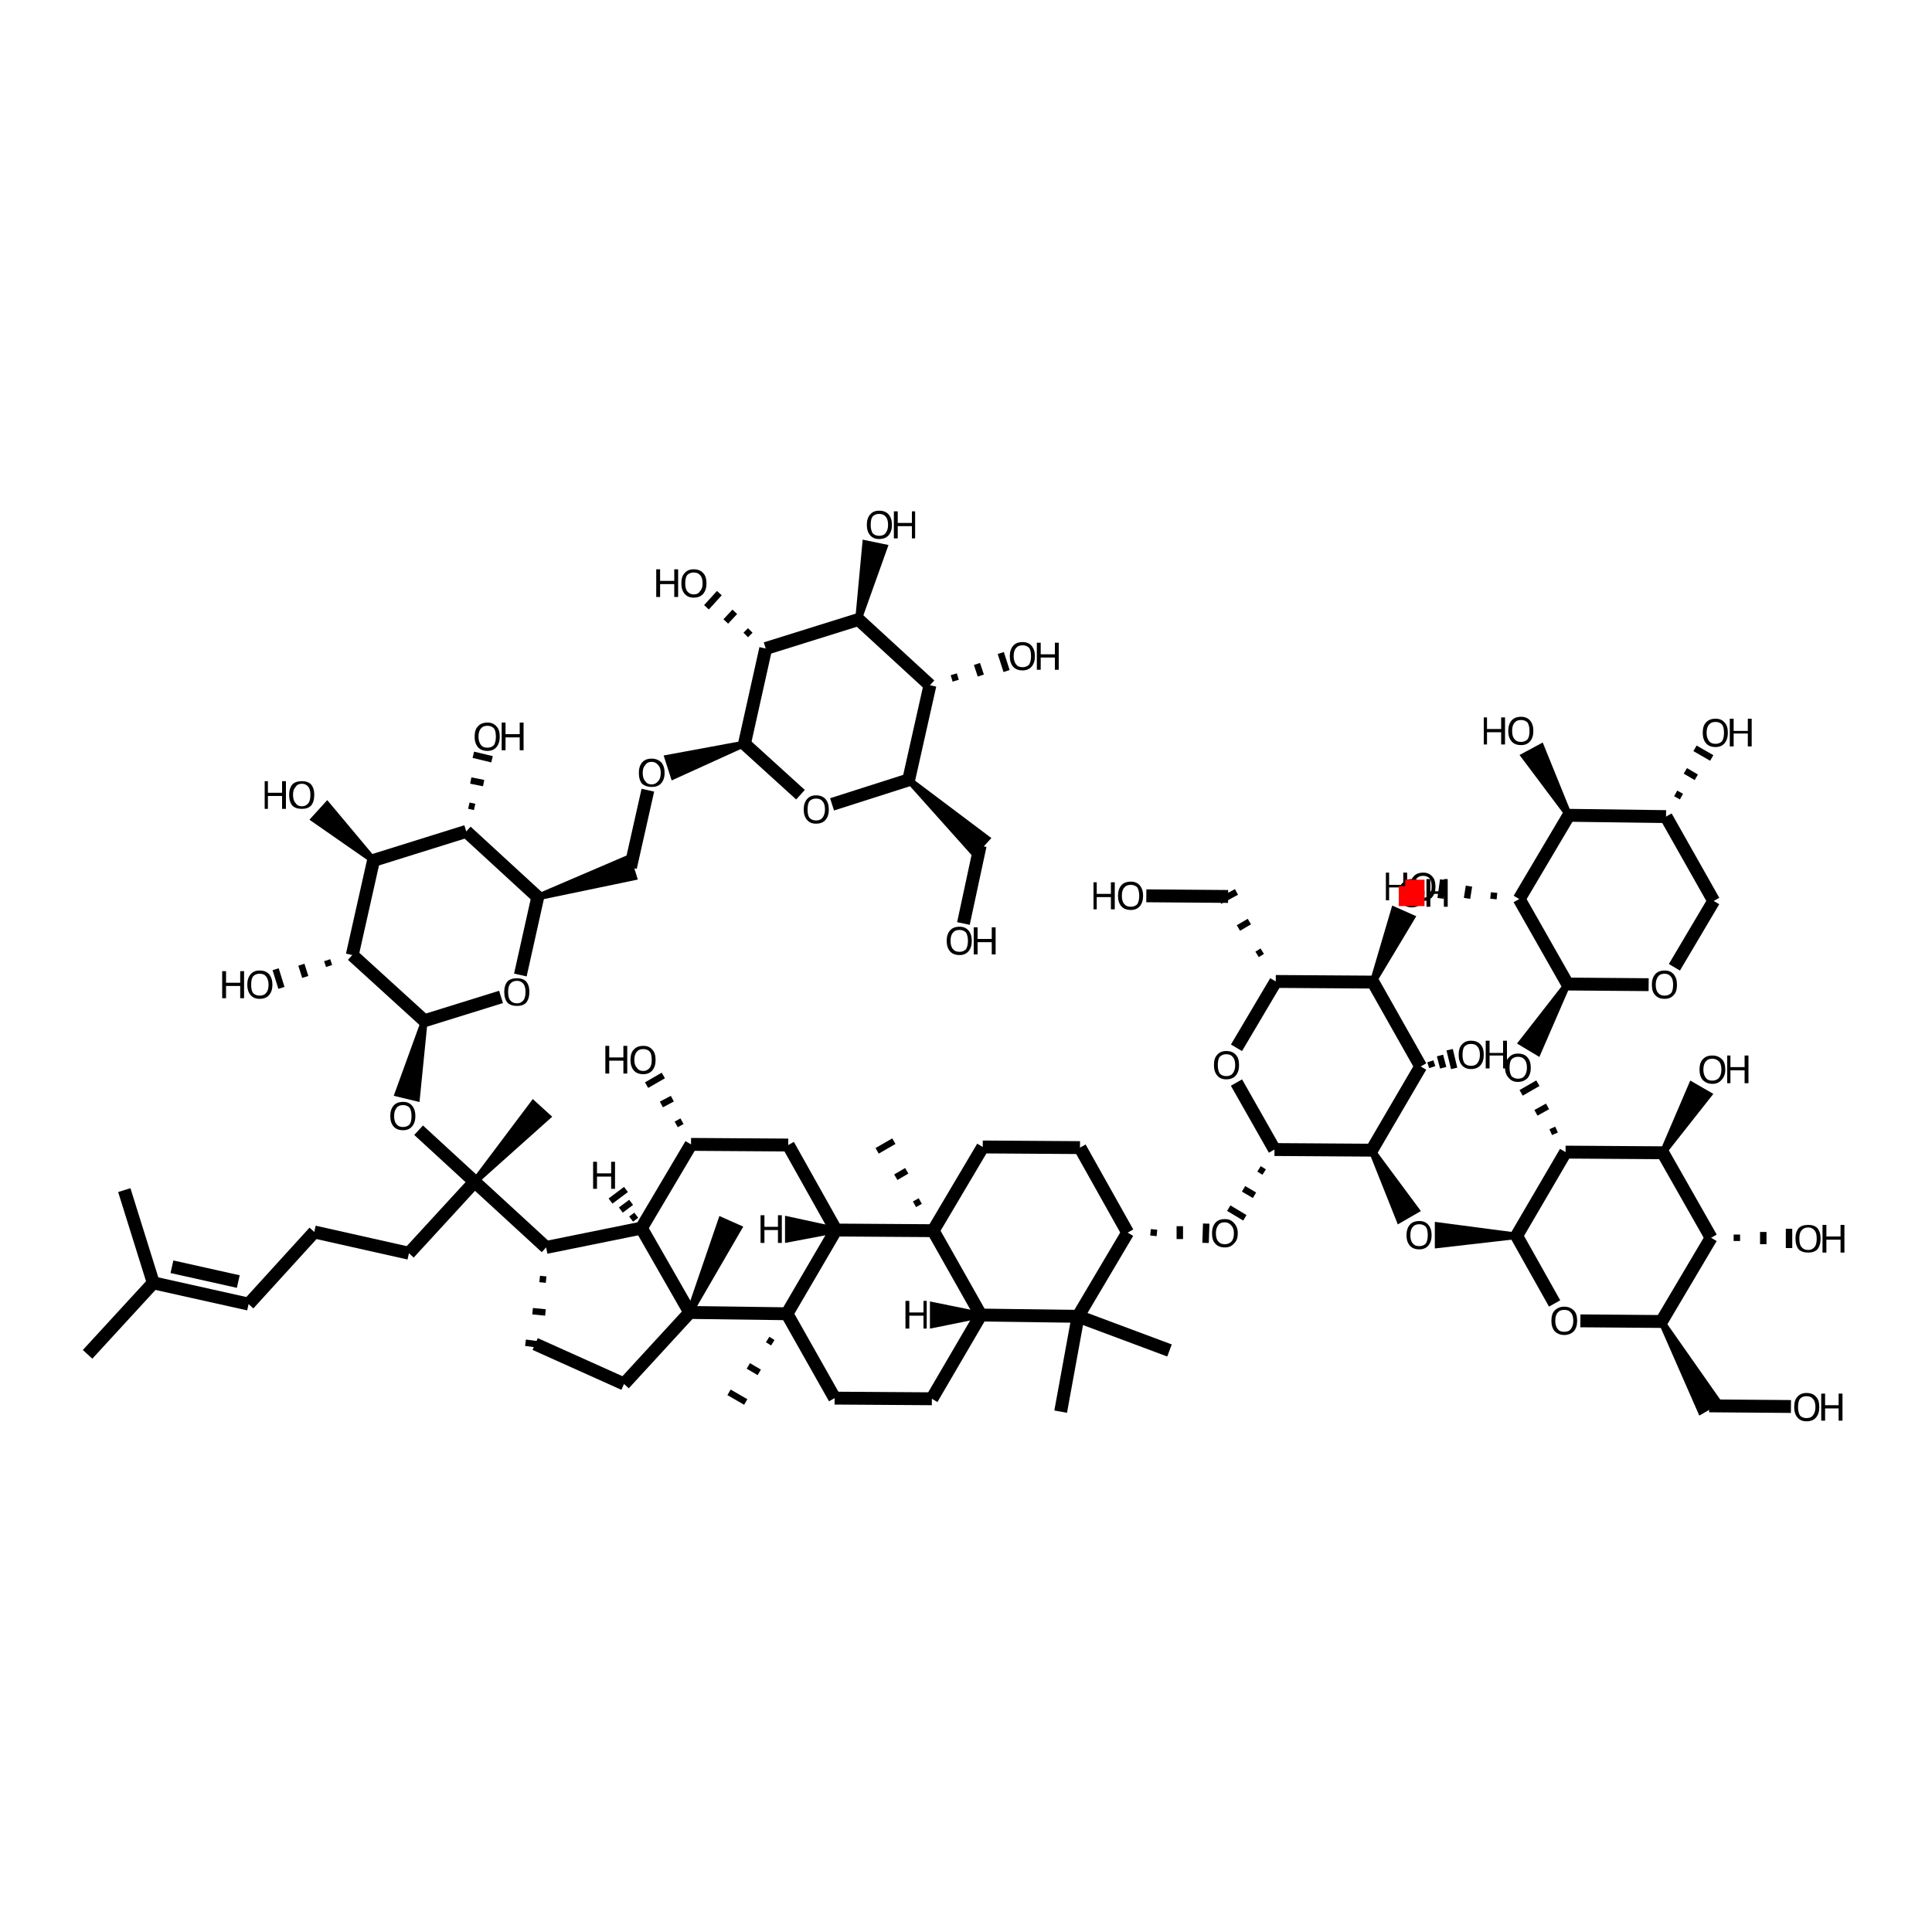 <?xml version='1.0' encoding='iso-8859-1'?>
<svg version='1.1' baseProfile='full'
              xmlns='http://www.w3.org/2000/svg'
                      xmlns:rdkit='http://www.rdkit.org/xml'
                      xmlns:xlink='http://www.w3.org/1999/xlink'
                  xml:space='preserve'
width='300px' height='300px' viewBox='0 0 300 300'>
<!-- END OF HEADER -->
<path class='bond-0 atom-0 atom-1' d='M 178.0,139.1 L 190.7,139.2' style='fill:none;fill-rule:evenodd;stroke:#000000;stroke-width:2.0px;stroke-linecap:butt;stroke-linejoin:miter;stroke-opacity:1' />
<path class='bond-1 atom-2 atom-1' d='M 196.0,147.7 L 195.2,148.2' style='fill:none;fill-rule:evenodd;stroke:#000000;stroke-width:1.0px;stroke-linecap:butt;stroke-linejoin:miter;stroke-opacity:1' />
<path class='bond-1 atom-2 atom-1' d='M 194.0,143.1 L 192.3,144.1' style='fill:none;fill-rule:evenodd;stroke:#000000;stroke-width:1.0px;stroke-linecap:butt;stroke-linejoin:miter;stroke-opacity:1' />
<path class='bond-1 atom-2 atom-1' d='M 192.0,138.5 L 189.4,139.9' style='fill:none;fill-rule:evenodd;stroke:#000000;stroke-width:1.0px;stroke-linecap:butt;stroke-linejoin:miter;stroke-opacity:1' />
<path class='bond-2 atom-2 atom-3' d='M 198.1,152.4 L 192.0,162.7' style='fill:none;fill-rule:evenodd;stroke:#000000;stroke-width:2.0px;stroke-linecap:butt;stroke-linejoin:miter;stroke-opacity:1' />
<path class='bond-3 atom-3 atom-4' d='M 192.0,168.1 L 197.9,178.5' style='fill:none;fill-rule:evenodd;stroke:#000000;stroke-width:2.0px;stroke-linecap:butt;stroke-linejoin:miter;stroke-opacity:1' />
<path class='bond-4 atom-4 atom-5' d='M 195.5,181.5 L 196.3,182.0' style='fill:none;fill-rule:evenodd;stroke:#000000;stroke-width:1.0px;stroke-linecap:butt;stroke-linejoin:miter;stroke-opacity:1' />
<path class='bond-4 atom-4 atom-5' d='M 193.1,184.6 L 194.8,185.6' style='fill:none;fill-rule:evenodd;stroke:#000000;stroke-width:1.0px;stroke-linecap:butt;stroke-linejoin:miter;stroke-opacity:1' />
<path class='bond-4 atom-4 atom-5' d='M 190.8,187.6 L 193.3,189.1' style='fill:none;fill-rule:evenodd;stroke:#000000;stroke-width:1.0px;stroke-linecap:butt;stroke-linejoin:miter;stroke-opacity:1' />
<path class='bond-5 atom-6 atom-5' d='M 179.1,191.9 L 179.2,190.9' style='fill:none;fill-rule:evenodd;stroke:#000000;stroke-width:1.0px;stroke-linecap:butt;stroke-linejoin:miter;stroke-opacity:1' />
<path class='bond-5 atom-6 atom-5' d='M 183.2,192.4 L 183.2,190.4' style='fill:none;fill-rule:evenodd;stroke:#000000;stroke-width:1.0px;stroke-linecap:butt;stroke-linejoin:miter;stroke-opacity:1' />
<path class='bond-5 atom-6 atom-5' d='M 187.2,193.0 L 187.3,190.0' style='fill:none;fill-rule:evenodd;stroke:#000000;stroke-width:1.0px;stroke-linecap:butt;stroke-linejoin:miter;stroke-opacity:1' />
<path class='bond-6 atom-6 atom-7' d='M 175.1,191.4 L 167.7,178.2' style='fill:none;fill-rule:evenodd;stroke:#000000;stroke-width:2.0px;stroke-linecap:butt;stroke-linejoin:miter;stroke-opacity:1' />
<path class='bond-7 atom-7 atom-8' d='M 167.7,178.2 L 152.6,178.1' style='fill:none;fill-rule:evenodd;stroke:#000000;stroke-width:2.0px;stroke-linecap:butt;stroke-linejoin:miter;stroke-opacity:1' />
<path class='bond-8 atom-8 atom-9' d='M 152.6,178.1 L 144.9,191.1' style='fill:none;fill-rule:evenodd;stroke:#000000;stroke-width:2.0px;stroke-linecap:butt;stroke-linejoin:miter;stroke-opacity:1' />
<path class='bond-9 atom-9 atom-10' d='M 144.9,191.1 L 152.3,204.2' style='fill:none;fill-rule:evenodd;stroke:#000000;stroke-width:2.0px;stroke-linecap:butt;stroke-linejoin:miter;stroke-opacity:1' />
<path class='bond-10 atom-10 atom-11' d='M 152.3,204.2 L 167.4,204.4' style='fill:none;fill-rule:evenodd;stroke:#000000;stroke-width:2.0px;stroke-linecap:butt;stroke-linejoin:miter;stroke-opacity:1' />
<path class='bond-11 atom-11 atom-12' d='M 167.4,204.4 L 181.6,209.7' style='fill:none;fill-rule:evenodd;stroke:#000000;stroke-width:2.0px;stroke-linecap:butt;stroke-linejoin:miter;stroke-opacity:1' />
<path class='bond-12 atom-11 atom-13' d='M 167.4,204.4 L 164.7,219.2' style='fill:none;fill-rule:evenodd;stroke:#000000;stroke-width:2.0px;stroke-linecap:butt;stroke-linejoin:miter;stroke-opacity:1' />
<path class='bond-13 atom-10 atom-14' d='M 152.3,204.2 L 144.7,217.2' style='fill:none;fill-rule:evenodd;stroke:#000000;stroke-width:2.0px;stroke-linecap:butt;stroke-linejoin:miter;stroke-opacity:1' />
<path class='bond-14 atom-14 atom-15' d='M 144.7,217.2 L 129.6,217.1' style='fill:none;fill-rule:evenodd;stroke:#000000;stroke-width:2.0px;stroke-linecap:butt;stroke-linejoin:miter;stroke-opacity:1' />
<path class='bond-15 atom-15 atom-16' d='M 129.6,217.1 L 122.2,204.0' style='fill:none;fill-rule:evenodd;stroke:#000000;stroke-width:2.0px;stroke-linecap:butt;stroke-linejoin:miter;stroke-opacity:1' />
<path class='bond-16 atom-16 atom-17' d='M 122.2,204.0 L 129.8,191.0' style='fill:none;fill-rule:evenodd;stroke:#000000;stroke-width:2.0px;stroke-linecap:butt;stroke-linejoin:miter;stroke-opacity:1' />
<path class='bond-17 atom-17 atom-18' d='M 129.8,191.0 L 122.4,177.8' style='fill:none;fill-rule:evenodd;stroke:#000000;stroke-width:2.0px;stroke-linecap:butt;stroke-linejoin:miter;stroke-opacity:1' />
<path class='bond-18 atom-18 atom-19' d='M 122.4,177.8 L 107.3,177.7' style='fill:none;fill-rule:evenodd;stroke:#000000;stroke-width:2.0px;stroke-linecap:butt;stroke-linejoin:miter;stroke-opacity:1' />
<path class='bond-19 atom-19 atom-20' d='M 105.9,174.1 L 105.0,174.6' style='fill:none;fill-rule:evenodd;stroke:#000000;stroke-width:1.0px;stroke-linecap:butt;stroke-linejoin:miter;stroke-opacity:1' />
<path class='bond-19 atom-19 atom-20' d='M 104.4,170.6 L 102.7,171.5' style='fill:none;fill-rule:evenodd;stroke:#000000;stroke-width:1.0px;stroke-linecap:butt;stroke-linejoin:miter;stroke-opacity:1' />
<path class='bond-19 atom-19 atom-20' d='M 103.0,167.0 L 100.4,168.5' style='fill:none;fill-rule:evenodd;stroke:#000000;stroke-width:1.0px;stroke-linecap:butt;stroke-linejoin:miter;stroke-opacity:1' />
<path class='bond-20 atom-19 atom-21' d='M 107.3,177.7 L 99.6,190.7' style='fill:none;fill-rule:evenodd;stroke:#000000;stroke-width:2.0px;stroke-linecap:butt;stroke-linejoin:miter;stroke-opacity:1' />
<path class='bond-21 atom-21 atom-22' d='M 99.6,190.7 L 107.1,203.8' style='fill:none;fill-rule:evenodd;stroke:#000000;stroke-width:2.0px;stroke-linecap:butt;stroke-linejoin:miter;stroke-opacity:1' />
<path class='bond-22 atom-22 atom-23' d='M 107.1,203.8 L 112.0,189.5 L 114.7,190.7 Z' style='fill:#000000;fill-rule:evenodd;fill-opacity:1;stroke:#000000;stroke-width:1.0px;stroke-linecap:butt;stroke-linejoin:miter;stroke-opacity:1;' />
<path class='bond-23 atom-22 atom-24' d='M 107.1,203.8 L 96.9,214.9' style='fill:none;fill-rule:evenodd;stroke:#000000;stroke-width:2.0px;stroke-linecap:butt;stroke-linejoin:miter;stroke-opacity:1' />
<path class='bond-24 atom-24 atom-25' d='M 96.9,214.9 L 83.1,208.7' style='fill:none;fill-rule:evenodd;stroke:#000000;stroke-width:2.0px;stroke-linecap:butt;stroke-linejoin:miter;stroke-opacity:1' />
<path class='bond-25 atom-26 atom-25' d='M 83.8,198.6 L 84.8,198.7' style='fill:none;fill-rule:evenodd;stroke:#000000;stroke-width:1.0px;stroke-linecap:butt;stroke-linejoin:miter;stroke-opacity:1' />
<path class='bond-25 atom-26 atom-25' d='M 82.7,203.6 L 84.7,203.8' style='fill:none;fill-rule:evenodd;stroke:#000000;stroke-width:1.0px;stroke-linecap:butt;stroke-linejoin:miter;stroke-opacity:1' />
<path class='bond-25 atom-26 atom-25' d='M 81.6,208.5 L 84.6,208.9' style='fill:none;fill-rule:evenodd;stroke:#000000;stroke-width:1.0px;stroke-linecap:butt;stroke-linejoin:miter;stroke-opacity:1' />
<path class='bond-26 atom-26 atom-27' d='M 84.8,193.7 L 73.7,183.5' style='fill:none;fill-rule:evenodd;stroke:#000000;stroke-width:2.0px;stroke-linecap:butt;stroke-linejoin:miter;stroke-opacity:1' />
<path class='bond-27 atom-27 atom-28' d='M 73.7,183.5 L 65.0,175.5' style='fill:none;fill-rule:evenodd;stroke:#000000;stroke-width:2.0px;stroke-linecap:butt;stroke-linejoin:miter;stroke-opacity:1' />
<path class='bond-28 atom-29 atom-28' d='M 65.9,158.5 L 64.7,170.5 L 61.8,169.8 Z' style='fill:#000000;fill-rule:evenodd;fill-opacity:1;stroke:#000000;stroke-width:1.0px;stroke-linecap:butt;stroke-linejoin:miter;stroke-opacity:1;' />
<path class='bond-29 atom-29 atom-30' d='M 65.9,158.5 L 77.8,154.8' style='fill:none;fill-rule:evenodd;stroke:#000000;stroke-width:2.0px;stroke-linecap:butt;stroke-linejoin:miter;stroke-opacity:1' />
<path class='bond-30 atom-30 atom-31' d='M 80.8,151.4 L 83.5,139.3' style='fill:none;fill-rule:evenodd;stroke:#000000;stroke-width:2.0px;stroke-linecap:butt;stroke-linejoin:miter;stroke-opacity:1' />
<path class='bond-31 atom-31 atom-32' d='M 83.5,139.3 L 97.5,133.3 L 98.4,136.2 Z' style='fill:#000000;fill-rule:evenodd;fill-opacity:1;stroke:#000000;stroke-width:1.0px;stroke-linecap:butt;stroke-linejoin:miter;stroke-opacity:1;' />
<path class='bond-32 atom-32 atom-33' d='M 97.9,134.7 L 100.6,122.7' style='fill:none;fill-rule:evenodd;stroke:#000000;stroke-width:2.0px;stroke-linecap:butt;stroke-linejoin:miter;stroke-opacity:1' />
<path class='bond-33 atom-34 atom-33' d='M 115.6,115.5 L 104.6,120.5 L 103.7,117.7 Z' style='fill:#000000;fill-rule:evenodd;fill-opacity:1;stroke:#000000;stroke-width:1.0px;stroke-linecap:butt;stroke-linejoin:miter;stroke-opacity:1;' />
<path class='bond-34 atom-34 atom-35' d='M 115.6,115.5 L 124.3,123.4' style='fill:none;fill-rule:evenodd;stroke:#000000;stroke-width:2.0px;stroke-linecap:butt;stroke-linejoin:miter;stroke-opacity:1' />
<path class='bond-35 atom-35 atom-36' d='M 129.2,124.9 L 141.1,121.1' style='fill:none;fill-rule:evenodd;stroke:#000000;stroke-width:2.0px;stroke-linecap:butt;stroke-linejoin:miter;stroke-opacity:1' />
<path class='bond-36 atom-36 atom-37' d='M 141.1,121.1 L 153.2,130.2 L 151.2,132.4 Z' style='fill:#000000;fill-rule:evenodd;fill-opacity:1;stroke:#000000;stroke-width:1.0px;stroke-linecap:butt;stroke-linejoin:miter;stroke-opacity:1;' />
<path class='bond-37 atom-37 atom-38' d='M 152.2,131.3 L 149.6,143.4' style='fill:none;fill-rule:evenodd;stroke:#000000;stroke-width:2.0px;stroke-linecap:butt;stroke-linejoin:miter;stroke-opacity:1' />
<path class='bond-38 atom-36 atom-39' d='M 141.1,121.1 L 144.4,106.4' style='fill:none;fill-rule:evenodd;stroke:#000000;stroke-width:2.0px;stroke-linecap:butt;stroke-linejoin:miter;stroke-opacity:1' />
<path class='bond-39 atom-39 atom-40' d='M 144.4,106.4 L 133.3,96.2' style='fill:none;fill-rule:evenodd;stroke:#000000;stroke-width:2.0px;stroke-linecap:butt;stroke-linejoin:miter;stroke-opacity:1' />
<path class='bond-40 atom-40 atom-41' d='M 133.3,96.2 L 118.9,100.7' style='fill:none;fill-rule:evenodd;stroke:#000000;stroke-width:2.0px;stroke-linecap:butt;stroke-linejoin:miter;stroke-opacity:1' />
<path class='bond-41 atom-41 atom-42' d='M 116.5,97.9 L 115.8,98.6' style='fill:none;fill-rule:evenodd;stroke:#000000;stroke-width:1.0px;stroke-linecap:butt;stroke-linejoin:miter;stroke-opacity:1' />
<path class='bond-41 atom-41 atom-42' d='M 114.1,95.0 L 112.7,96.5' style='fill:none;fill-rule:evenodd;stroke:#000000;stroke-width:1.0px;stroke-linecap:butt;stroke-linejoin:miter;stroke-opacity:1' />
<path class='bond-41 atom-41 atom-42' d='M 111.7,92.1 L 109.7,94.3' style='fill:none;fill-rule:evenodd;stroke:#000000;stroke-width:1.0px;stroke-linecap:butt;stroke-linejoin:miter;stroke-opacity:1' />
<path class='bond-42 atom-40 atom-43' d='M 133.3,96.2 L 134.4,84.4 L 137.3,85.0 Z' style='fill:#000000;fill-rule:evenodd;fill-opacity:1;stroke:#000000;stroke-width:1.0px;stroke-linecap:butt;stroke-linejoin:miter;stroke-opacity:1;' />
<path class='bond-43 atom-39 atom-44' d='M 148.4,105.7 L 148.1,104.7' style='fill:none;fill-rule:evenodd;stroke:#000000;stroke-width:1.0px;stroke-linecap:butt;stroke-linejoin:miter;stroke-opacity:1' />
<path class='bond-43 atom-39 atom-44' d='M 152.3,104.9 L 151.7,103.1' style='fill:none;fill-rule:evenodd;stroke:#000000;stroke-width:1.0px;stroke-linecap:butt;stroke-linejoin:miter;stroke-opacity:1' />
<path class='bond-43 atom-39 atom-44' d='M 156.3,104.2 L 155.4,101.4' style='fill:none;fill-rule:evenodd;stroke:#000000;stroke-width:1.0px;stroke-linecap:butt;stroke-linejoin:miter;stroke-opacity:1' />
<path class='bond-44 atom-31 atom-45' d='M 83.5,139.3 L 72.4,129.1' style='fill:none;fill-rule:evenodd;stroke:#000000;stroke-width:2.0px;stroke-linecap:butt;stroke-linejoin:miter;stroke-opacity:1' />
<path class='bond-45 atom-45 atom-46' d='M 72.4,129.1 L 58.0,133.6' style='fill:none;fill-rule:evenodd;stroke:#000000;stroke-width:2.0px;stroke-linecap:butt;stroke-linejoin:miter;stroke-opacity:1' />
<path class='bond-46 atom-46 atom-47' d='M 58.0,133.6 L 54.7,148.3' style='fill:none;fill-rule:evenodd;stroke:#000000;stroke-width:2.0px;stroke-linecap:butt;stroke-linejoin:miter;stroke-opacity:1' />
<path class='bond-47 atom-47 atom-48' d='M 50.8,149.1 L 51.1,150.0' style='fill:none;fill-rule:evenodd;stroke:#000000;stroke-width:1.0px;stroke-linecap:butt;stroke-linejoin:miter;stroke-opacity:1' />
<path class='bond-47 atom-47 atom-48' d='M 46.8,149.8 L 47.4,151.7' style='fill:none;fill-rule:evenodd;stroke:#000000;stroke-width:1.0px;stroke-linecap:butt;stroke-linejoin:miter;stroke-opacity:1' />
<path class='bond-47 atom-47 atom-48' d='M 42.8,150.5 L 43.7,153.4' style='fill:none;fill-rule:evenodd;stroke:#000000;stroke-width:1.0px;stroke-linecap:butt;stroke-linejoin:miter;stroke-opacity:1' />
<path class='bond-48 atom-46 atom-49' d='M 58.0,133.6 L 48.8,127.2 L 50.8,125.0 Z' style='fill:#000000;fill-rule:evenodd;fill-opacity:1;stroke:#000000;stroke-width:1.0px;stroke-linecap:butt;stroke-linejoin:miter;stroke-opacity:1;' />
<path class='bond-49 atom-45 atom-50' d='M 73.7,125.3 L 72.8,125.1' style='fill:none;fill-rule:evenodd;stroke:#000000;stroke-width:1.0px;stroke-linecap:butt;stroke-linejoin:miter;stroke-opacity:1' />
<path class='bond-49 atom-45 atom-50' d='M 75.1,121.6 L 73.1,121.2' style='fill:none;fill-rule:evenodd;stroke:#000000;stroke-width:1.0px;stroke-linecap:butt;stroke-linejoin:miter;stroke-opacity:1' />
<path class='bond-49 atom-45 atom-50' d='M 76.4,117.9 L 73.5,117.2' style='fill:none;fill-rule:evenodd;stroke:#000000;stroke-width:1.0px;stroke-linecap:butt;stroke-linejoin:miter;stroke-opacity:1' />
<path class='bond-50 atom-27 atom-51' d='M 73.7,183.5 L 63.5,194.6' style='fill:none;fill-rule:evenodd;stroke:#000000;stroke-width:2.0px;stroke-linecap:butt;stroke-linejoin:miter;stroke-opacity:1' />
<path class='bond-51 atom-51 atom-52' d='M 63.5,194.6 L 48.8,191.3' style='fill:none;fill-rule:evenodd;stroke:#000000;stroke-width:2.0px;stroke-linecap:butt;stroke-linejoin:miter;stroke-opacity:1' />
<path class='bond-52 atom-52 atom-53' d='M 48.8,191.3 L 38.6,202.5' style='fill:none;fill-rule:evenodd;stroke:#000000;stroke-width:2.0px;stroke-linecap:butt;stroke-linejoin:miter;stroke-opacity:1' />
<path class='bond-53 atom-53 atom-54' d='M 38.6,202.5 L 23.8,199.2' style='fill:none;fill-rule:evenodd;stroke:#000000;stroke-width:2.0px;stroke-linecap:butt;stroke-linejoin:miter;stroke-opacity:1' />
<path class='bond-53 atom-53 atom-54' d='M 37.0,199.0 L 26.7,196.7' style='fill:none;fill-rule:evenodd;stroke:#000000;stroke-width:2.0px;stroke-linecap:butt;stroke-linejoin:miter;stroke-opacity:1' />
<path class='bond-54 atom-54 atom-55' d='M 23.8,199.2 L 13.6,210.3' style='fill:none;fill-rule:evenodd;stroke:#000000;stroke-width:2.0px;stroke-linecap:butt;stroke-linejoin:miter;stroke-opacity:1' />
<path class='bond-55 atom-54 atom-56' d='M 23.8,199.2 L 19.3,184.8' style='fill:none;fill-rule:evenodd;stroke:#000000;stroke-width:2.0px;stroke-linecap:butt;stroke-linejoin:miter;stroke-opacity:1' />
<path class='bond-56 atom-27 atom-57' d='M 73.7,183.5 L 82.8,171.4 L 85.0,173.4 Z' style='fill:#000000;fill-rule:evenodd;fill-opacity:1;stroke:#000000;stroke-width:1.0px;stroke-linecap:butt;stroke-linejoin:miter;stroke-opacity:1;' />
<path class='bond-57 atom-16 atom-58' d='M 119.2,208.0 L 120.0,208.5' style='fill:none;fill-rule:evenodd;stroke:#000000;stroke-width:1.0px;stroke-linecap:butt;stroke-linejoin:miter;stroke-opacity:1' />
<path class='bond-57 atom-16 atom-58' d='M 116.2,212.1 L 117.9,213.1' style='fill:none;fill-rule:evenodd;stroke:#000000;stroke-width:1.0px;stroke-linecap:butt;stroke-linejoin:miter;stroke-opacity:1' />
<path class='bond-57 atom-16 atom-58' d='M 113.2,216.2 L 115.8,217.7' style='fill:none;fill-rule:evenodd;stroke:#000000;stroke-width:1.0px;stroke-linecap:butt;stroke-linejoin:miter;stroke-opacity:1' />
<path class='bond-58 atom-9 atom-59' d='M 142.9,186.5 L 142.0,187.0' style='fill:none;fill-rule:evenodd;stroke:#000000;stroke-width:1.0px;stroke-linecap:butt;stroke-linejoin:miter;stroke-opacity:1' />
<path class='bond-58 atom-9 atom-59' d='M 140.8,181.8 L 139.1,182.8' style='fill:none;fill-rule:evenodd;stroke:#000000;stroke-width:1.0px;stroke-linecap:butt;stroke-linejoin:miter;stroke-opacity:1' />
<path class='bond-58 atom-9 atom-59' d='M 138.8,177.2 L 136.2,178.7' style='fill:none;fill-rule:evenodd;stroke:#000000;stroke-width:1.0px;stroke-linecap:butt;stroke-linejoin:miter;stroke-opacity:1' />
<path class='bond-59 atom-4 atom-60' d='M 197.9,178.5 L 213.0,178.6' style='fill:none;fill-rule:evenodd;stroke:#000000;stroke-width:2.0px;stroke-linecap:butt;stroke-linejoin:miter;stroke-opacity:1' />
<path class='bond-60 atom-60 atom-61' d='M 213.0,178.6 L 220.6,165.6' style='fill:none;fill-rule:evenodd;stroke:#000000;stroke-width:2.0px;stroke-linecap:butt;stroke-linejoin:miter;stroke-opacity:1' />
<path class='bond-61 atom-61 atom-62' d='M 220.6,165.6 L 213.2,152.5' style='fill:none;fill-rule:evenodd;stroke:#000000;stroke-width:2.0px;stroke-linecap:butt;stroke-linejoin:miter;stroke-opacity:1' />
<path class='bond-62 atom-62 atom-63' d='M 213.2,152.5 L 216.5,141.3 L 219.2,142.5 Z' style='fill:#000000;fill-rule:evenodd;fill-opacity:1;stroke:#000000;stroke-width:1.0px;stroke-linecap:butt;stroke-linejoin:miter;stroke-opacity:1;' />
<path class='bond-63 atom-61 atom-64' d='M 222.4,165.7 L 222.1,164.8' style='fill:none;fill-rule:evenodd;stroke:#000000;stroke-width:1.0px;stroke-linecap:butt;stroke-linejoin:miter;stroke-opacity:1' />
<path class='bond-63 atom-61 atom-64' d='M 224.1,165.8 L 223.6,163.9' style='fill:none;fill-rule:evenodd;stroke:#000000;stroke-width:1.0px;stroke-linecap:butt;stroke-linejoin:miter;stroke-opacity:1' />
<path class='bond-63 atom-61 atom-64' d='M 225.8,165.9 L 225.1,163.0' style='fill:none;fill-rule:evenodd;stroke:#000000;stroke-width:1.0px;stroke-linecap:butt;stroke-linejoin:miter;stroke-opacity:1' />
<path class='bond-64 atom-60 atom-65' d='M 213.0,178.6 L 219.9,187.9 L 217.3,189.4 Z' style='fill:#000000;fill-rule:evenodd;fill-opacity:1;stroke:#000000;stroke-width:1.0px;stroke-linecap:butt;stroke-linejoin:miter;stroke-opacity:1;' />
<path class='bond-65 atom-66 atom-65' d='M 235.5,191.9 L 223.3,193.3 L 223.3,190.3 Z' style='fill:#000000;fill-rule:evenodd;fill-opacity:1;stroke:#000000;stroke-width:1.0px;stroke-linecap:butt;stroke-linejoin:miter;stroke-opacity:1;' />
<path class='bond-66 atom-66 atom-67' d='M 235.5,191.9 L 241.4,202.4' style='fill:none;fill-rule:evenodd;stroke:#000000;stroke-width:2.0px;stroke-linecap:butt;stroke-linejoin:miter;stroke-opacity:1' />
<path class='bond-67 atom-67 atom-68' d='M 245.4,205.1 L 258.0,205.2' style='fill:none;fill-rule:evenodd;stroke:#000000;stroke-width:2.0px;stroke-linecap:butt;stroke-linejoin:miter;stroke-opacity:1' />
<path class='bond-68 atom-68 atom-69' d='M 258.0,205.2 L 266.7,217.6 L 264.1,219.1 Z' style='fill:#000000;fill-rule:evenodd;fill-opacity:1;stroke:#000000;stroke-width:1.0px;stroke-linecap:butt;stroke-linejoin:miter;stroke-opacity:1;' />
<path class='bond-69 atom-69 atom-70' d='M 265.4,218.3 L 278.1,218.4' style='fill:none;fill-rule:evenodd;stroke:#000000;stroke-width:2.0px;stroke-linecap:butt;stroke-linejoin:miter;stroke-opacity:1' />
<path class='bond-70 atom-68 atom-71' d='M 258.0,205.2 L 265.7,192.2' style='fill:none;fill-rule:evenodd;stroke:#000000;stroke-width:2.0px;stroke-linecap:butt;stroke-linejoin:miter;stroke-opacity:1' />
<path class='bond-71 atom-71 atom-72' d='M 265.7,192.2 L 258.2,179.0' style='fill:none;fill-rule:evenodd;stroke:#000000;stroke-width:2.0px;stroke-linecap:butt;stroke-linejoin:miter;stroke-opacity:1' />
<path class='bond-72 atom-72 atom-73' d='M 258.2,179.0 L 243.1,178.9' style='fill:none;fill-rule:evenodd;stroke:#000000;stroke-width:2.0px;stroke-linecap:butt;stroke-linejoin:miter;stroke-opacity:1' />
<path class='bond-73 atom-73 atom-74' d='M 241.7,175.4 L 240.8,175.8' style='fill:none;fill-rule:evenodd;stroke:#000000;stroke-width:1.0px;stroke-linecap:butt;stroke-linejoin:miter;stroke-opacity:1' />
<path class='bond-73 atom-73 atom-74' d='M 240.3,171.8 L 238.5,172.8' style='fill:none;fill-rule:evenodd;stroke:#000000;stroke-width:1.0px;stroke-linecap:butt;stroke-linejoin:miter;stroke-opacity:1' />
<path class='bond-73 atom-73 atom-74' d='M 238.8,168.2 L 236.2,169.7' style='fill:none;fill-rule:evenodd;stroke:#000000;stroke-width:1.0px;stroke-linecap:butt;stroke-linejoin:miter;stroke-opacity:1' />
<path class='bond-74 atom-75 atom-74' d='M 243.4,152.8 L 238.8,163.4 L 236.3,161.9 Z' style='fill:#000000;fill-rule:evenodd;fill-opacity:1;stroke:#000000;stroke-width:1.0px;stroke-linecap:butt;stroke-linejoin:miter;stroke-opacity:1;' />
<path class='bond-75 atom-75 atom-76' d='M 243.4,152.8 L 256.0,152.9' style='fill:none;fill-rule:evenodd;stroke:#000000;stroke-width:2.0px;stroke-linecap:butt;stroke-linejoin:miter;stroke-opacity:1' />
<path class='bond-76 atom-76 atom-77' d='M 260.0,150.2 L 266.1,139.9' style='fill:none;fill-rule:evenodd;stroke:#000000;stroke-width:2.0px;stroke-linecap:butt;stroke-linejoin:miter;stroke-opacity:1' />
<path class='bond-77 atom-77 atom-78' d='M 266.1,139.9 L 258.7,126.8' style='fill:none;fill-rule:evenodd;stroke:#000000;stroke-width:2.0px;stroke-linecap:butt;stroke-linejoin:miter;stroke-opacity:1' />
<path class='bond-78 atom-78 atom-79' d='M 258.7,126.8 L 243.6,126.6' style='fill:none;fill-rule:evenodd;stroke:#000000;stroke-width:2.0px;stroke-linecap:butt;stroke-linejoin:miter;stroke-opacity:1' />
<path class='bond-79 atom-79 atom-80' d='M 243.6,126.6 L 235.9,139.6' style='fill:none;fill-rule:evenodd;stroke:#000000;stroke-width:2.0px;stroke-linecap:butt;stroke-linejoin:miter;stroke-opacity:1' />
<path class='bond-80 atom-80 atom-81' d='M 232.0,138.6 L 231.9,139.6' style='fill:none;fill-rule:evenodd;stroke:#000000;stroke-width:1.0px;stroke-linecap:butt;stroke-linejoin:miter;stroke-opacity:1' />
<path class='bond-80 atom-80 atom-81' d='M 228.1,137.6 L 227.8,139.5' style='fill:none;fill-rule:evenodd;stroke:#000000;stroke-width:1.0px;stroke-linecap:butt;stroke-linejoin:miter;stroke-opacity:1' />
<path class='bond-80 atom-80 atom-81' d='M 224.1,136.6 L 223.7,139.5' style='fill:none;fill-rule:evenodd;stroke:#000000;stroke-width:1.0px;stroke-linecap:butt;stroke-linejoin:miter;stroke-opacity:1' />
<path class='bond-81 atom-79 atom-82' d='M 243.6,126.6 L 236.7,117.4 L 239.3,116.0 Z' style='fill:#000000;fill-rule:evenodd;fill-opacity:1;stroke:#000000;stroke-width:1.0px;stroke-linecap:butt;stroke-linejoin:miter;stroke-opacity:1;' />
<path class='bond-82 atom-78 atom-83' d='M 261.1,123.7 L 260.2,123.2' style='fill:none;fill-rule:evenodd;stroke:#000000;stroke-width:1.0px;stroke-linecap:butt;stroke-linejoin:miter;stroke-opacity:1' />
<path class='bond-82 atom-78 atom-83' d='M 263.4,120.7 L 261.7,119.7' style='fill:none;fill-rule:evenodd;stroke:#000000;stroke-width:1.0px;stroke-linecap:butt;stroke-linejoin:miter;stroke-opacity:1' />
<path class='bond-82 atom-78 atom-83' d='M 265.8,117.7 L 263.2,116.2' style='fill:none;fill-rule:evenodd;stroke:#000000;stroke-width:1.0px;stroke-linecap:butt;stroke-linejoin:miter;stroke-opacity:1' />
<path class='bond-83 atom-72 atom-84' d='M 258.2,179.0 L 262.7,168.5 L 265.3,170.0 Z' style='fill:#000000;fill-rule:evenodd;fill-opacity:1;stroke:#000000;stroke-width:1.0px;stroke-linecap:butt;stroke-linejoin:miter;stroke-opacity:1;' />
<path class='bond-84 atom-71 atom-85' d='M 269.7,192.7 L 269.7,191.7' style='fill:none;fill-rule:evenodd;stroke:#000000;stroke-width:1.0px;stroke-linecap:butt;stroke-linejoin:miter;stroke-opacity:1' />
<path class='bond-84 atom-71 atom-85' d='M 273.8,193.2 L 273.8,191.3' style='fill:none;fill-rule:evenodd;stroke:#000000;stroke-width:1.0px;stroke-linecap:butt;stroke-linejoin:miter;stroke-opacity:1' />
<path class='bond-84 atom-71 atom-85' d='M 277.8,193.8 L 277.8,190.8' style='fill:none;fill-rule:evenodd;stroke:#000000;stroke-width:1.0px;stroke-linecap:butt;stroke-linejoin:miter;stroke-opacity:1' />
<path class='bond-85 atom-62 atom-2' d='M 213.2,152.5 L 198.1,152.4' style='fill:none;fill-rule:evenodd;stroke:#000000;stroke-width:2.0px;stroke-linecap:butt;stroke-linejoin:miter;stroke-opacity:1' />
<path class='bond-86 atom-73 atom-66' d='M 243.1,178.9 L 235.5,191.9' style='fill:none;fill-rule:evenodd;stroke:#000000;stroke-width:2.0px;stroke-linecap:butt;stroke-linejoin:miter;stroke-opacity:1' />
<path class='bond-87 atom-80 atom-75' d='M 235.9,139.6 L 243.4,152.8' style='fill:none;fill-rule:evenodd;stroke:#000000;stroke-width:2.0px;stroke-linecap:butt;stroke-linejoin:miter;stroke-opacity:1' />
<path class='bond-88 atom-11 atom-6' d='M 167.4,204.4 L 175.1,191.4' style='fill:none;fill-rule:evenodd;stroke:#000000;stroke-width:2.0px;stroke-linecap:butt;stroke-linejoin:miter;stroke-opacity:1' />
<path class='bond-89 atom-22 atom-16' d='M 107.1,203.8 L 122.2,204.0' style='fill:none;fill-rule:evenodd;stroke:#000000;stroke-width:2.0px;stroke-linecap:butt;stroke-linejoin:miter;stroke-opacity:1' />
<path class='bond-90 atom-47 atom-29' d='M 54.7,148.3 L 65.9,158.5' style='fill:none;fill-rule:evenodd;stroke:#000000;stroke-width:2.0px;stroke-linecap:butt;stroke-linejoin:miter;stroke-opacity:1' />
<path class='bond-91 atom-17 atom-9' d='M 129.8,191.0 L 144.9,191.1' style='fill:none;fill-rule:evenodd;stroke:#000000;stroke-width:2.0px;stroke-linecap:butt;stroke-linejoin:miter;stroke-opacity:1' />
<path class='bond-92 atom-26 atom-21' d='M 84.8,193.7 L 99.6,190.7' style='fill:none;fill-rule:evenodd;stroke:#000000;stroke-width:2.0px;stroke-linecap:butt;stroke-linejoin:miter;stroke-opacity:1' />
<path class='bond-93 atom-41 atom-34' d='M 118.9,100.7 L 115.6,115.5' style='fill:none;fill-rule:evenodd;stroke:#000000;stroke-width:2.0px;stroke-linecap:butt;stroke-linejoin:miter;stroke-opacity:1' />
<path class='bond-94 atom-10 atom-86' d='M 152.3,204.2 L 144.9,205.7 L 144.9,202.7 Z' style='fill:#000000;fill-rule:evenodd;fill-opacity:1;stroke:#000000;stroke-width:1.0px;stroke-linecap:butt;stroke-linejoin:miter;stroke-opacity:1;' />
<path class='bond-95 atom-17 atom-87' d='M 129.8,191.0 L 122.4,192.4 L 122.4,189.4 Z' style='fill:#000000;fill-rule:evenodd;fill-opacity:1;stroke:#000000;stroke-width:1.0px;stroke-linecap:butt;stroke-linejoin:miter;stroke-opacity:1;' />
<path class='bond-96 atom-21 atom-88' d='M 98.8,188.7 L 98.0,189.3' style='fill:none;fill-rule:evenodd;stroke:#000000;stroke-width:1.0px;stroke-linecap:butt;stroke-linejoin:miter;stroke-opacity:1' />
<path class='bond-96 atom-21 atom-88' d='M 98.0,186.7 L 96.4,187.9' style='fill:none;fill-rule:evenodd;stroke:#000000;stroke-width:1.0px;stroke-linecap:butt;stroke-linejoin:miter;stroke-opacity:1' />
<path class='bond-96 atom-21 atom-88' d='M 97.2,184.7 L 94.8,186.5' style='fill:none;fill-rule:evenodd;stroke:#000000;stroke-width:1.0px;stroke-linecap:butt;stroke-linejoin:miter;stroke-opacity:1' />
<path class='atom-0' d='M 169.8 137.0
L 170.3 137.0
L 170.3 138.8
L 172.5 138.8
L 172.5 137.0
L 173.1 137.0
L 173.1 141.2
L 172.5 141.2
L 172.5 139.3
L 170.3 139.3
L 170.3 141.2
L 169.8 141.2
L 169.8 137.0
' fill='#000000'/>
<path class='atom-0' d='M 173.6 139.1
Q 173.6 138.1, 174.1 137.5
Q 174.6 136.9, 175.6 136.9
Q 176.5 136.9, 177.0 137.5
Q 177.5 138.1, 177.5 139.1
Q 177.5 140.1, 177.0 140.7
Q 176.5 141.3, 175.6 141.3
Q 174.6 141.3, 174.1 140.7
Q 173.6 140.1, 173.6 139.1
M 175.6 140.8
Q 176.2 140.8, 176.6 140.4
Q 176.9 139.9, 176.9 139.1
Q 176.9 138.3, 176.6 137.8
Q 176.2 137.4, 175.6 137.4
Q 174.9 137.4, 174.6 137.8
Q 174.2 138.2, 174.2 139.1
Q 174.2 140.0, 174.6 140.4
Q 174.9 140.8, 175.6 140.8
' fill='#000000'/>
<path class='atom-3' d='M 188.5 165.4
Q 188.5 164.3, 189.0 163.8
Q 189.5 163.2, 190.4 163.2
Q 191.4 163.2, 191.9 163.8
Q 192.4 164.3, 192.4 165.4
Q 192.4 166.4, 191.9 167.0
Q 191.4 167.6, 190.4 167.6
Q 189.5 167.6, 189.0 167.0
Q 188.5 166.4, 188.5 165.4
M 190.4 167.1
Q 191.1 167.1, 191.4 166.7
Q 191.8 166.2, 191.8 165.4
Q 191.8 164.5, 191.4 164.1
Q 191.1 163.7, 190.4 163.7
Q 189.8 163.7, 189.4 164.1
Q 189.1 164.5, 189.1 165.4
Q 189.1 166.2, 189.4 166.7
Q 189.8 167.1, 190.4 167.1
' fill='#000000'/>
<path class='atom-5' d='M 188.2 191.5
Q 188.2 190.5, 188.7 189.9
Q 189.2 189.3, 190.2 189.3
Q 191.1 189.3, 191.6 189.9
Q 192.2 190.5, 192.2 191.5
Q 192.2 192.6, 191.6 193.1
Q 191.1 193.7, 190.2 193.7
Q 189.2 193.7, 188.7 193.1
Q 188.2 192.6, 188.2 191.5
M 190.2 193.2
Q 190.8 193.2, 191.2 192.8
Q 191.6 192.4, 191.6 191.5
Q 191.6 190.7, 191.2 190.3
Q 190.8 189.8, 190.2 189.8
Q 189.5 189.8, 189.2 190.2
Q 188.8 190.7, 188.8 191.5
Q 188.8 192.4, 189.2 192.8
Q 189.5 193.2, 190.2 193.2
' fill='#000000'/>
<path class='atom-20' d='M 94.0 162.4
L 94.6 162.4
L 94.6 164.2
L 96.8 164.2
L 96.8 162.4
L 97.4 162.4
L 97.4 166.7
L 96.8 166.7
L 96.8 164.7
L 94.6 164.7
L 94.6 166.7
L 94.0 166.7
L 94.0 162.4
' fill='#000000'/>
<path class='atom-20' d='M 97.9 164.6
Q 97.9 163.5, 98.4 163.0
Q 98.9 162.4, 99.9 162.4
Q 100.8 162.4, 101.3 163.0
Q 101.8 163.5, 101.8 164.6
Q 101.8 165.6, 101.3 166.2
Q 100.8 166.8, 99.9 166.8
Q 98.9 166.8, 98.4 166.2
Q 97.9 165.6, 97.9 164.6
M 99.9 166.3
Q 100.5 166.3, 100.9 165.8
Q 101.2 165.4, 101.2 164.6
Q 101.2 163.7, 100.9 163.3
Q 100.5 162.9, 99.9 162.9
Q 99.2 162.9, 98.9 163.3
Q 98.5 163.7, 98.5 164.6
Q 98.5 165.4, 98.9 165.8
Q 99.2 166.3, 99.9 166.3
' fill='#000000'/>
<path class='atom-28' d='M 60.6 173.3
Q 60.6 172.3, 61.1 171.7
Q 61.6 171.1, 62.6 171.1
Q 63.5 171.1, 64.0 171.7
Q 64.5 172.3, 64.5 173.3
Q 64.5 174.3, 64.0 174.9
Q 63.5 175.5, 62.6 175.5
Q 61.6 175.5, 61.1 174.9
Q 60.6 174.3, 60.6 173.3
M 62.6 175.0
Q 63.2 175.0, 63.6 174.6
Q 63.9 174.2, 63.9 173.3
Q 63.9 172.5, 63.6 172.0
Q 63.2 171.6, 62.6 171.6
Q 61.9 171.6, 61.6 172.0
Q 61.2 172.5, 61.2 173.3
Q 61.2 174.2, 61.6 174.6
Q 61.9 175.0, 62.6 175.0
' fill='#000000'/>
<path class='atom-30' d='M 78.3 154.0
Q 78.3 153.0, 78.8 152.4
Q 79.3 151.9, 80.3 151.9
Q 81.2 151.9, 81.7 152.4
Q 82.2 153.0, 82.2 154.0
Q 82.2 155.1, 81.7 155.7
Q 81.2 156.2, 80.3 156.2
Q 79.3 156.2, 78.8 155.7
Q 78.3 155.1, 78.3 154.0
M 80.3 155.8
Q 80.9 155.8, 81.3 155.3
Q 81.6 154.9, 81.6 154.0
Q 81.6 153.2, 81.3 152.8
Q 80.9 152.3, 80.3 152.3
Q 79.6 152.3, 79.2 152.8
Q 78.9 153.2, 78.9 154.0
Q 78.9 154.9, 79.2 155.3
Q 79.6 155.8, 80.3 155.8
' fill='#000000'/>
<path class='atom-33' d='M 99.2 120.0
Q 99.2 119.0, 99.7 118.4
Q 100.2 117.8, 101.2 117.8
Q 102.1 117.8, 102.7 118.4
Q 103.2 119.0, 103.2 120.0
Q 103.2 121.1, 102.6 121.7
Q 102.1 122.2, 101.2 122.2
Q 100.3 122.2, 99.7 121.7
Q 99.2 121.1, 99.2 120.0
M 101.2 121.8
Q 101.8 121.8, 102.2 121.3
Q 102.6 120.9, 102.6 120.0
Q 102.6 119.2, 102.2 118.8
Q 101.8 118.3, 101.2 118.3
Q 100.5 118.3, 100.2 118.8
Q 99.8 119.2, 99.8 120.0
Q 99.8 120.9, 100.2 121.3
Q 100.5 121.8, 101.2 121.8
' fill='#000000'/>
<path class='atom-35' d='M 124.8 125.7
Q 124.8 124.7, 125.3 124.1
Q 125.8 123.5, 126.7 123.5
Q 127.7 123.5, 128.2 124.1
Q 128.7 124.7, 128.7 125.7
Q 128.7 126.7, 128.2 127.3
Q 127.7 127.9, 126.7 127.9
Q 125.8 127.9, 125.3 127.3
Q 124.8 126.7, 124.8 125.7
M 126.7 127.4
Q 127.4 127.4, 127.7 127.0
Q 128.1 126.5, 128.1 125.7
Q 128.1 124.8, 127.7 124.4
Q 127.4 124.0, 126.7 124.0
Q 126.1 124.0, 125.7 124.4
Q 125.4 124.8, 125.4 125.7
Q 125.4 126.6, 125.7 127.0
Q 126.1 127.4, 126.7 127.4
' fill='#000000'/>
<path class='atom-38' d='M 147.0 146.1
Q 147.0 145.1, 147.5 144.5
Q 148.0 143.9, 149.0 143.9
Q 149.9 143.9, 150.4 144.5
Q 150.9 145.1, 150.9 146.1
Q 150.9 147.1, 150.4 147.7
Q 149.9 148.3, 149.0 148.3
Q 148.0 148.3, 147.5 147.7
Q 147.0 147.1, 147.0 146.1
M 149.0 147.8
Q 149.6 147.8, 150.0 147.4
Q 150.3 146.9, 150.3 146.1
Q 150.3 145.3, 150.0 144.8
Q 149.6 144.4, 149.0 144.4
Q 148.3 144.4, 148.0 144.8
Q 147.6 145.2, 147.6 146.1
Q 147.6 147.0, 148.0 147.4
Q 148.3 147.8, 149.0 147.8
' fill='#000000'/>
<path class='atom-38' d='M 151.2 144.0
L 151.8 144.0
L 151.8 145.8
L 154.0 145.8
L 154.0 144.0
L 154.6 144.0
L 154.6 148.2
L 154.0 148.2
L 154.0 146.3
L 151.8 146.3
L 151.8 148.2
L 151.2 148.2
L 151.2 144.0
' fill='#000000'/>
<path class='atom-42' d='M 101.9 88.4
L 102.5 88.4
L 102.5 90.2
L 104.7 90.2
L 104.7 88.4
L 105.3 88.4
L 105.3 92.7
L 104.7 92.7
L 104.7 90.7
L 102.5 90.7
L 102.5 92.7
L 101.9 92.7
L 101.9 88.4
' fill='#000000'/>
<path class='atom-42' d='M 105.8 90.6
Q 105.8 89.5, 106.3 89.0
Q 106.8 88.4, 107.7 88.4
Q 108.7 88.4, 109.2 89.0
Q 109.7 89.5, 109.7 90.6
Q 109.7 91.6, 109.2 92.2
Q 108.7 92.8, 107.7 92.8
Q 106.8 92.8, 106.3 92.2
Q 105.8 91.6, 105.8 90.6
M 107.7 92.3
Q 108.4 92.3, 108.7 91.8
Q 109.1 91.4, 109.1 90.6
Q 109.1 89.7, 108.7 89.3
Q 108.4 88.9, 107.7 88.9
Q 107.1 88.9, 106.7 89.3
Q 106.4 89.7, 106.4 90.6
Q 106.4 91.4, 106.7 91.8
Q 107.1 92.3, 107.7 92.3
' fill='#000000'/>
<path class='atom-43' d='M 134.6 81.5
Q 134.6 80.5, 135.1 79.9
Q 135.6 79.3, 136.5 79.3
Q 137.5 79.3, 138.0 79.9
Q 138.5 80.5, 138.5 81.5
Q 138.5 82.5, 138.0 83.1
Q 137.5 83.7, 136.5 83.7
Q 135.6 83.7, 135.1 83.1
Q 134.6 82.5, 134.6 81.5
M 136.5 83.2
Q 137.2 83.2, 137.5 82.8
Q 137.9 82.3, 137.9 81.5
Q 137.9 80.6, 137.5 80.2
Q 137.2 79.8, 136.5 79.8
Q 135.9 79.8, 135.5 80.2
Q 135.2 80.6, 135.2 81.5
Q 135.2 82.3, 135.5 82.8
Q 135.9 83.2, 136.5 83.2
' fill='#000000'/>
<path class='atom-43' d='M 138.8 79.4
L 139.4 79.4
L 139.4 81.2
L 141.6 81.2
L 141.6 79.4
L 142.1 79.4
L 142.1 83.6
L 141.6 83.6
L 141.6 81.7
L 139.4 81.7
L 139.4 83.6
L 138.8 83.6
L 138.8 79.4
' fill='#000000'/>
<path class='atom-44' d='M 156.8 101.9
Q 156.8 100.9, 157.3 100.3
Q 157.8 99.7, 158.8 99.7
Q 159.7 99.7, 160.2 100.3
Q 160.7 100.9, 160.7 101.9
Q 160.7 102.9, 160.2 103.5
Q 159.7 104.1, 158.8 104.1
Q 157.8 104.1, 157.3 103.5
Q 156.8 102.9, 156.8 101.9
M 158.8 103.6
Q 159.4 103.6, 159.8 103.2
Q 160.1 102.7, 160.1 101.9
Q 160.1 101.0, 159.8 100.6
Q 159.4 100.2, 158.8 100.2
Q 158.1 100.2, 157.8 100.6
Q 157.4 101.0, 157.4 101.9
Q 157.4 102.7, 157.8 103.2
Q 158.1 103.6, 158.8 103.6
' fill='#000000'/>
<path class='atom-44' d='M 161.0 99.8
L 161.6 99.8
L 161.6 101.6
L 163.8 101.6
L 163.8 99.8
L 164.4 99.8
L 164.4 104.0
L 163.8 104.0
L 163.8 102.1
L 161.6 102.1
L 161.6 104.0
L 161.0 104.0
L 161.0 99.8
' fill='#000000'/>
<path class='atom-48' d='M 34.5 150.8
L 35.1 150.8
L 35.1 152.6
L 37.3 152.6
L 37.3 150.8
L 37.9 150.8
L 37.9 155.0
L 37.3 155.0
L 37.3 153.1
L 35.1 153.1
L 35.1 155.0
L 34.5 155.0
L 34.5 150.8
' fill='#000000'/>
<path class='atom-48' d='M 38.4 152.9
Q 38.4 151.9, 38.9 151.3
Q 39.4 150.7, 40.3 150.7
Q 41.3 150.7, 41.8 151.3
Q 42.3 151.9, 42.3 152.9
Q 42.3 153.9, 41.8 154.5
Q 41.3 155.1, 40.3 155.1
Q 39.4 155.1, 38.9 154.5
Q 38.4 153.9, 38.4 152.9
M 40.3 154.6
Q 41.0 154.6, 41.3 154.2
Q 41.7 153.8, 41.7 152.9
Q 41.7 152.1, 41.3 151.6
Q 41.0 151.2, 40.3 151.2
Q 39.7 151.2, 39.3 151.6
Q 39.0 152.0, 39.0 152.9
Q 39.0 153.8, 39.3 154.2
Q 39.7 154.6, 40.3 154.6
' fill='#000000'/>
<path class='atom-49' d='M 41.1 121.3
L 41.6 121.3
L 41.6 123.1
L 43.8 123.1
L 43.8 121.3
L 44.4 121.3
L 44.4 125.6
L 43.8 125.6
L 43.8 123.6
L 41.6 123.6
L 41.6 125.6
L 41.1 125.6
L 41.1 121.3
' fill='#000000'/>
<path class='atom-49' d='M 44.9 123.4
Q 44.9 122.4, 45.4 121.8
Q 45.9 121.3, 46.9 121.3
Q 47.8 121.3, 48.3 121.8
Q 48.8 122.4, 48.8 123.4
Q 48.8 124.5, 48.3 125.1
Q 47.8 125.6, 46.9 125.6
Q 45.9 125.6, 45.4 125.1
Q 44.9 124.5, 44.9 123.4
M 46.9 125.2
Q 47.5 125.2, 47.9 124.7
Q 48.2 124.3, 48.2 123.4
Q 48.2 122.6, 47.9 122.2
Q 47.5 121.7, 46.9 121.7
Q 46.2 121.7, 45.9 122.2
Q 45.5 122.6, 45.5 123.4
Q 45.5 124.3, 45.9 124.7
Q 46.2 125.2, 46.9 125.2
' fill='#000000'/>
<path class='atom-50' d='M 73.7 114.4
Q 73.7 113.3, 74.2 112.8
Q 74.7 112.2, 75.7 112.2
Q 76.6 112.2, 77.1 112.8
Q 77.6 113.3, 77.6 114.4
Q 77.6 115.4, 77.1 116.0
Q 76.6 116.6, 75.7 116.6
Q 74.7 116.6, 74.2 116.0
Q 73.7 115.4, 73.7 114.4
M 75.7 116.1
Q 76.3 116.1, 76.7 115.7
Q 77.0 115.2, 77.0 114.4
Q 77.0 113.5, 76.7 113.1
Q 76.3 112.7, 75.7 112.7
Q 75.0 112.7, 74.7 113.1
Q 74.3 113.5, 74.3 114.4
Q 74.3 115.2, 74.7 115.7
Q 75.0 116.1, 75.7 116.1
' fill='#000000'/>
<path class='atom-50' d='M 77.9 112.2
L 78.5 112.2
L 78.5 114.0
L 80.7 114.0
L 80.7 112.2
L 81.3 112.2
L 81.3 116.5
L 80.7 116.5
L 80.7 114.5
L 78.5 114.5
L 78.5 116.5
L 77.9 116.5
L 77.9 112.2
' fill='#000000'/>
<path class='atom-63' d='M 217.2 138.7
Q 217.2 137.6, 217.8 137.1
Q 218.3 136.5, 219.2 136.5
Q 220.2 136.5, 220.7 137.1
Q 221.2 137.6, 221.2 138.7
Q 221.2 139.7, 220.7 140.3
Q 220.1 140.9, 219.2 140.9
Q 218.3 140.9, 217.8 140.3
Q 217.2 139.7, 217.2 138.7
M 219.2 140.4
Q 219.9 140.4, 220.2 140.0
Q 220.6 139.5, 220.6 138.7
Q 220.6 137.8, 220.2 137.4
Q 219.9 137.0, 219.2 137.0
Q 218.6 137.0, 218.2 137.4
Q 217.9 137.8, 217.9 138.7
Q 217.9 139.5, 218.2 140.0
Q 218.6 140.4, 219.2 140.4
' fill='#000000'/>
<path class='atom-63' d='M 221.5 136.5
L 222.1 136.5
L 222.1 138.4
L 224.2 138.4
L 224.2 136.5
L 224.8 136.5
L 224.8 140.8
L 224.2 140.8
L 224.2 138.8
L 222.1 138.8
L 222.1 140.8
L 221.5 140.8
L 221.5 136.5
' fill='#000000'/>
<path class='atom-64' d='M 226.5 163.8
Q 226.5 162.7, 227.0 162.2
Q 227.5 161.6, 228.4 161.6
Q 229.4 161.6, 229.9 162.2
Q 230.4 162.7, 230.4 163.8
Q 230.4 164.8, 229.9 165.4
Q 229.4 166.0, 228.4 166.0
Q 227.5 166.0, 227.0 165.4
Q 226.5 164.8, 226.5 163.8
M 228.4 165.5
Q 229.1 165.5, 229.4 165.1
Q 229.8 164.6, 229.8 163.8
Q 229.8 162.9, 229.4 162.5
Q 229.1 162.1, 228.4 162.1
Q 227.8 162.1, 227.4 162.5
Q 227.1 162.9, 227.1 163.8
Q 227.1 164.6, 227.4 165.1
Q 227.8 165.5, 228.4 165.5
' fill='#000000'/>
<path class='atom-64' d='M 230.7 161.6
L 231.3 161.6
L 231.3 163.5
L 233.4 163.5
L 233.4 161.6
L 234.0 161.6
L 234.0 165.9
L 233.4 165.9
L 233.4 163.9
L 231.3 163.9
L 231.3 165.9
L 230.7 165.9
L 230.7 161.6
' fill='#000000'/>
<path class='atom-65' d='M 218.4 191.8
Q 218.4 190.8, 218.9 190.2
Q 219.4 189.6, 220.4 189.6
Q 221.3 189.6, 221.8 190.2
Q 222.3 190.8, 222.3 191.8
Q 222.3 192.8, 221.8 193.4
Q 221.3 194.0, 220.4 194.0
Q 219.4 194.0, 218.9 193.4
Q 218.4 192.8, 218.4 191.8
M 220.4 193.5
Q 221.0 193.5, 221.4 193.1
Q 221.7 192.6, 221.7 191.8
Q 221.7 190.9, 221.4 190.5
Q 221.0 190.1, 220.4 190.1
Q 219.7 190.1, 219.4 190.5
Q 219.0 190.9, 219.0 191.8
Q 219.0 192.7, 219.4 193.1
Q 219.7 193.5, 220.4 193.5
' fill='#000000'/>
<path class='atom-67' d='M 240.9 205.1
Q 240.9 204.0, 241.4 203.5
Q 242.0 202.9, 242.9 202.9
Q 243.8 202.9, 244.4 203.5
Q 244.9 204.0, 244.9 205.1
Q 244.9 206.1, 244.4 206.7
Q 243.8 207.3, 242.9 207.3
Q 242.0 207.3, 241.4 206.7
Q 240.9 206.1, 240.9 205.1
M 242.9 206.8
Q 243.6 206.8, 243.9 206.4
Q 244.3 205.9, 244.3 205.1
Q 244.3 204.2, 243.9 203.8
Q 243.6 203.4, 242.9 203.4
Q 242.2 203.4, 241.9 203.8
Q 241.5 204.2, 241.5 205.1
Q 241.5 205.9, 241.9 206.4
Q 242.2 206.8, 242.9 206.8
' fill='#000000'/>
<path class='atom-70' d='M 278.6 218.5
Q 278.6 217.4, 279.1 216.9
Q 279.6 216.3, 280.5 216.3
Q 281.5 216.3, 282.0 216.9
Q 282.5 217.4, 282.5 218.5
Q 282.5 219.5, 282.0 220.1
Q 281.5 220.7, 280.5 220.7
Q 279.6 220.7, 279.1 220.1
Q 278.6 219.5, 278.6 218.5
M 280.5 220.2
Q 281.2 220.2, 281.5 219.8
Q 281.9 219.3, 281.9 218.5
Q 281.9 217.6, 281.5 217.2
Q 281.2 216.8, 280.5 216.8
Q 279.9 216.8, 279.5 217.2
Q 279.2 217.6, 279.2 218.5
Q 279.2 219.3, 279.5 219.8
Q 279.9 220.2, 280.5 220.2
' fill='#000000'/>
<path class='atom-70' d='M 282.8 216.4
L 283.4 216.4
L 283.4 218.2
L 285.5 218.2
L 285.5 216.4
L 286.1 216.4
L 286.1 220.6
L 285.5 220.6
L 285.5 218.7
L 283.4 218.7
L 283.4 220.6
L 282.8 220.6
L 282.8 216.4
' fill='#000000'/>
<path class='atom-74' d='M 233.7 165.8
Q 233.7 164.8, 234.3 164.2
Q 234.8 163.6, 235.7 163.6
Q 236.7 163.6, 237.2 164.2
Q 237.7 164.8, 237.7 165.8
Q 237.7 166.8, 237.2 167.4
Q 236.6 168.0, 235.7 168.0
Q 234.8 168.0, 234.3 167.4
Q 233.7 166.8, 233.7 165.8
M 235.7 167.5
Q 236.4 167.5, 236.7 167.1
Q 237.1 166.6, 237.1 165.8
Q 237.1 164.9, 236.7 164.5
Q 236.4 164.1, 235.7 164.1
Q 235.1 164.1, 234.7 164.5
Q 234.4 164.9, 234.4 165.8
Q 234.4 166.6, 234.7 167.1
Q 235.1 167.5, 235.7 167.5
' fill='#000000'/>
<path class='atom-76' d='M 256.5 152.9
Q 256.5 151.9, 257.0 151.3
Q 257.5 150.7, 258.5 150.7
Q 259.4 150.7, 259.9 151.3
Q 260.4 151.9, 260.4 152.9
Q 260.4 154.0, 259.9 154.5
Q 259.4 155.1, 258.5 155.1
Q 257.5 155.1, 257.0 154.5
Q 256.5 154.0, 256.5 152.9
M 258.5 154.6
Q 259.1 154.6, 259.5 154.2
Q 259.8 153.8, 259.8 152.9
Q 259.8 152.1, 259.5 151.7
Q 259.1 151.2, 258.5 151.2
Q 257.8 151.2, 257.5 151.6
Q 257.1 152.1, 257.1 152.9
Q 257.1 153.8, 257.5 154.2
Q 257.8 154.6, 258.5 154.6
' fill='#000000'/>
<path class='atom-81' d='M 215.2 135.5
L 215.7 135.5
L 215.7 137.4
L 217.9 137.4
L 217.9 135.5
L 218.5 135.5
L 218.5 139.8
L 217.9 139.8
L 217.9 137.8
L 215.7 137.8
L 215.7 139.8
L 215.2 139.8
L 215.2 135.5
' fill='#000000'/>
<path class='atom-81' d='M 219.0 137.7
Q 219.0 136.6, 219.5 136.1
Q 220.0 135.5, 221.0 135.5
Q 221.9 135.5, 222.4 136.1
Q 222.9 136.6, 222.9 137.7
Q 222.9 138.7, 222.4 139.3
Q 221.9 139.9, 221.0 139.9
Q 220.0 139.9, 219.5 139.3
Q 219.0 138.7, 219.0 137.7
M 221.0 139.4
Q 221.6 139.4, 222.0 139.0
Q 222.3 138.5, 222.3 137.7
Q 222.3 136.8, 222.0 136.4
Q 221.6 136.0, 221.0 136.0
Q 220.3 136.0, 220.0 136.4
Q 219.6 136.8, 219.6 137.7
Q 219.6 138.5, 220.0 139.0
Q 220.3 139.4, 221.0 139.4
' fill='#000000'/>
<path class='atom-82' d='M 230.4 111.4
L 230.9 111.4
L 230.9 113.2
L 233.1 113.2
L 233.1 111.4
L 233.7 111.4
L 233.7 115.6
L 233.1 115.6
L 233.1 113.7
L 230.9 113.7
L 230.9 115.6
L 230.4 115.6
L 230.4 111.4
' fill='#000000'/>
<path class='atom-82' d='M 234.2 113.5
Q 234.2 112.5, 234.7 111.9
Q 235.2 111.3, 236.2 111.3
Q 237.1 111.3, 237.6 111.9
Q 238.1 112.5, 238.1 113.5
Q 238.1 114.5, 237.6 115.1
Q 237.1 115.7, 236.2 115.7
Q 235.2 115.7, 234.7 115.1
Q 234.2 114.5, 234.2 113.5
M 236.2 115.2
Q 236.8 115.2, 237.2 114.8
Q 237.5 114.4, 237.5 113.5
Q 237.5 112.7, 237.2 112.2
Q 236.8 111.8, 236.2 111.8
Q 235.5 111.8, 235.2 112.2
Q 234.8 112.6, 234.8 113.5
Q 234.8 114.4, 235.2 114.8
Q 235.5 115.2, 236.2 115.2
' fill='#000000'/>
<path class='atom-83' d='M 264.4 113.8
Q 264.4 112.7, 264.9 112.2
Q 265.4 111.6, 266.4 111.6
Q 267.3 111.6, 267.8 112.2
Q 268.3 112.7, 268.3 113.8
Q 268.3 114.8, 267.8 115.4
Q 267.3 116.0, 266.4 116.0
Q 265.4 116.0, 264.9 115.4
Q 264.4 114.8, 264.4 113.8
M 266.4 115.5
Q 267.0 115.5, 267.4 115.1
Q 267.7 114.6, 267.7 113.8
Q 267.7 112.9, 267.4 112.5
Q 267.0 112.1, 266.4 112.1
Q 265.7 112.1, 265.4 112.5
Q 265.0 112.9, 265.0 113.8
Q 265.0 114.6, 265.4 115.1
Q 265.7 115.5, 266.4 115.5
' fill='#000000'/>
<path class='atom-83' d='M 268.6 111.6
L 269.2 111.6
L 269.2 113.5
L 271.4 113.5
L 271.4 111.6
L 272.0 111.6
L 272.0 115.9
L 271.4 115.9
L 271.4 113.9
L 269.2 113.9
L 269.2 115.9
L 268.6 115.9
L 268.6 111.6
' fill='#000000'/>
<path class='atom-84' d='M 263.9 166.1
Q 263.9 165.0, 264.4 164.5
Q 264.9 163.9, 265.9 163.9
Q 266.8 163.9, 267.4 164.5
Q 267.9 165.0, 267.9 166.1
Q 267.9 167.1, 267.3 167.7
Q 266.8 168.3, 265.9 168.3
Q 265.0 168.3, 264.4 167.7
Q 263.9 167.1, 263.9 166.1
M 265.9 167.8
Q 266.5 167.8, 266.9 167.4
Q 267.3 166.9, 267.3 166.1
Q 267.3 165.2, 266.9 164.8
Q 266.5 164.4, 265.9 164.4
Q 265.2 164.4, 264.9 164.8
Q 264.5 165.2, 264.5 166.1
Q 264.5 166.9, 264.9 167.4
Q 265.2 167.8, 265.9 167.8
' fill='#000000'/>
<path class='atom-84' d='M 268.2 163.9
L 268.7 163.9
L 268.7 165.7
L 270.9 165.7
L 270.9 163.9
L 271.5 163.9
L 271.5 168.2
L 270.9 168.2
L 270.9 166.2
L 268.7 166.2
L 268.7 168.2
L 268.2 168.2
L 268.2 163.9
' fill='#000000'/>
<path class='atom-85' d='M 278.8 192.3
Q 278.8 191.3, 279.3 190.7
Q 279.8 190.2, 280.8 190.2
Q 281.7 190.2, 282.2 190.7
Q 282.7 191.3, 282.7 192.3
Q 282.7 193.4, 282.2 194.0
Q 281.7 194.5, 280.8 194.5
Q 279.8 194.5, 279.3 194.0
Q 278.8 193.4, 278.8 192.3
M 280.8 194.1
Q 281.4 194.1, 281.8 193.6
Q 282.1 193.2, 282.1 192.3
Q 282.1 191.5, 281.8 191.1
Q 281.4 190.6, 280.8 190.6
Q 280.1 190.6, 279.7 191.1
Q 279.4 191.5, 279.4 192.3
Q 279.4 193.2, 279.7 193.6
Q 280.1 194.1, 280.8 194.1
' fill='#000000'/>
<path class='atom-85' d='M 283.0 190.2
L 283.6 190.2
L 283.6 192.0
L 285.8 192.0
L 285.8 190.2
L 286.4 190.2
L 286.4 194.5
L 285.8 194.5
L 285.8 192.5
L 283.6 192.5
L 283.6 194.5
L 283.0 194.5
L 283.0 190.2
' fill='#000000'/>
<path class='atom-86' d='M 140.6 202.0
L 141.2 202.0
L 141.2 203.8
L 143.4 203.8
L 143.4 202.0
L 143.9 202.0
L 143.9 206.3
L 143.4 206.3
L 143.4 204.3
L 141.2 204.3
L 141.2 206.3
L 140.6 206.3
L 140.6 202.0
' fill='#000000'/>
<path class='atom-87' d='M 118.1 188.7
L 118.7 188.7
L 118.7 190.5
L 120.8 190.5
L 120.8 188.7
L 121.4 188.7
L 121.4 193.0
L 120.8 193.0
L 120.8 191.0
L 118.7 191.0
L 118.7 193.0
L 118.1 193.0
L 118.1 188.7
' fill='#000000'/>
<path class='atom-88' d='M 92.1 180.4
L 92.7 180.4
L 92.7 182.2
L 94.9 182.2
L 94.9 180.4
L 95.5 180.4
L 95.5 184.6
L 94.9 184.6
L 94.9 182.7
L 92.7 182.7
L 92.7 184.6
L 92.1 184.6
L 92.1 180.4
' fill='#000000'/>
<path class='atom-63' d='M 218.2,137.6 L 218.2,139.7 L 220.2,139.7 L 220.2,137.6 L 218.2,137.6' style='fill:none;stroke:#FF0000;stroke-width:2.0px;stroke-linecap:butt;stroke-linejoin:miter;stroke-opacity:1;' />
</svg>

